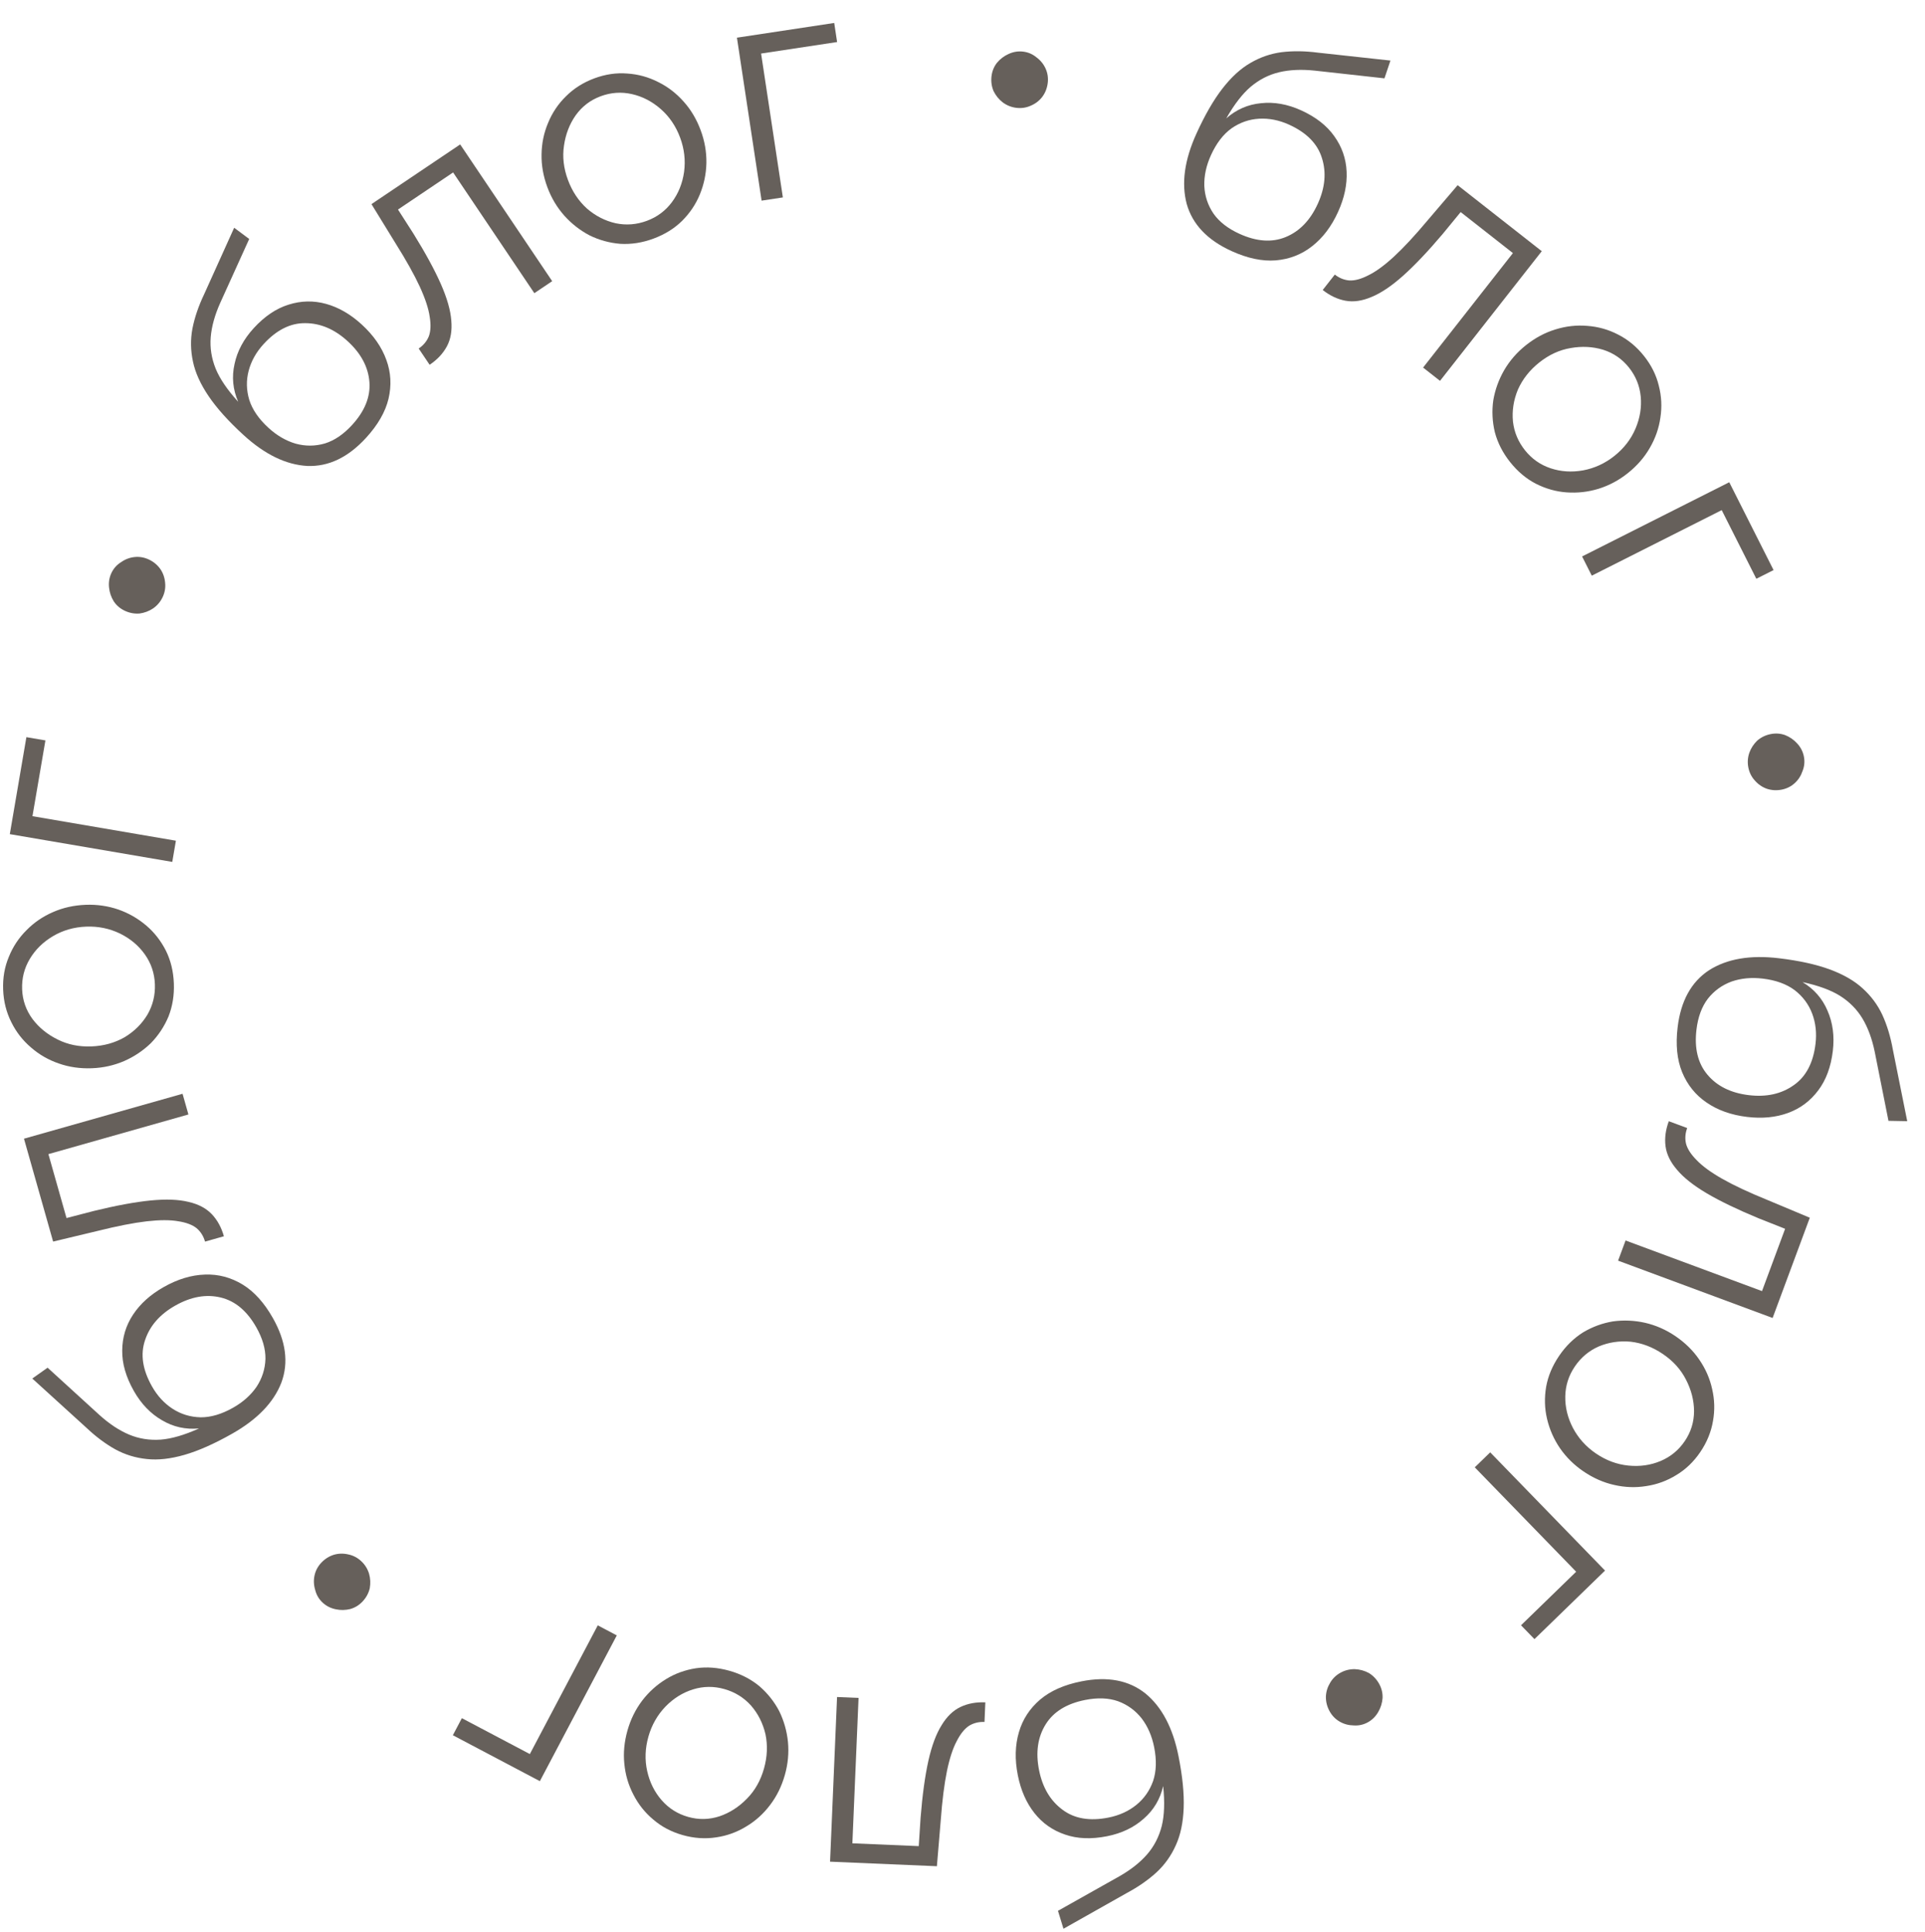 <?xml version="1.0" encoding="UTF-8"?> <svg xmlns="http://www.w3.org/2000/svg" width="585" height="587" viewBox="0 0 585 587" fill="none"> <g opacity="0.9"> <path d="M509.823 312.191C510.785 304.174 513.964 298.391 519.361 294.843C524.813 291.366 531.898 290.151 540.616 291.197C546.789 291.938 551.945 293.074 556.087 294.604C560.228 296.134 563.548 298.049 566.048 300.35C568.611 302.659 570.611 305.352 572.049 308.43C573.48 311.571 574.542 315.087 575.237 318.979L579.6 340.708L573.9 340.604L569.731 319.674C568.917 315.703 567.676 312.326 566.009 309.544C564.342 306.762 562.069 304.456 559.19 302.626C556.368 300.867 552.565 299.474 547.782 298.448C551.274 300.546 553.8 303.431 555.361 307.104C556.984 310.785 557.525 314.884 556.983 319.402C556.402 324.238 554.923 328.224 552.546 331.36C550.16 334.559 547.111 336.84 543.397 338.202C539.684 339.563 535.536 339.969 530.954 339.419C526.118 338.838 522.001 337.376 518.603 335.031C515.261 332.758 512.79 329.686 511.189 325.814C509.644 322.014 509.189 317.473 509.823 312.191ZM515.55 312.879C514.87 318.542 515.969 323.096 518.848 326.54C521.782 330.055 525.986 332.141 531.458 332.798C536.804 333.44 541.346 332.436 545.085 329.787C548.817 327.201 551.03 323.012 551.725 317.222C552.123 313.913 551.782 310.838 550.703 307.997C549.623 305.157 547.843 302.78 545.361 300.869C542.872 299.021 539.655 297.86 535.71 297.386C532.273 296.974 529.107 297.271 526.21 298.279C523.306 299.351 520.902 301.095 518.998 303.513C517.157 305.939 516.008 309.061 515.55 312.879Z" fill="#554F49"></path> <path d="M507.142 340.721L512.73 342.794C512.129 344.417 512.014 346.015 512.387 347.589C512.821 349.185 513.91 350.854 515.657 352.596C517.381 354.397 519.965 356.278 523.407 358.239C526.91 360.222 531.482 362.362 537.124 364.66L549.992 370.049L538.691 400.514L491.731 383.095L494.005 376.966L535.467 392.346L542.488 373.418L534.443 370.228C528.042 367.58 522.794 365.052 518.697 362.644C514.66 360.258 511.648 357.876 509.659 355.498C507.648 353.179 506.48 350.798 506.156 348.354C505.833 345.909 506.161 343.365 507.142 340.721Z" fill="#554F49"></path> <path d="M473.807 412.029C475.821 409.059 478.249 406.679 481.09 404.888C483.948 403.187 486.987 402.073 490.209 401.548C493.448 401.111 496.682 401.253 499.911 401.972C503.194 402.727 506.267 404.076 509.132 406.018C512.102 408.033 514.518 410.408 516.381 413.142C518.296 415.913 519.606 418.892 520.309 422.079C521.065 425.303 521.155 428.539 520.578 431.787C520.018 435.125 518.731 438.279 516.716 441.249C514.702 444.219 512.265 446.555 509.408 448.257C506.603 449.994 503.563 451.108 500.289 451.597C497.067 452.122 493.815 452.007 490.532 451.252C487.303 450.533 484.203 449.167 481.232 447.152C478.368 445.209 475.978 442.853 474.063 440.082C472.2 437.347 470.891 434.368 470.135 431.145C469.395 428.01 469.306 424.774 469.865 421.437C470.442 418.188 471.756 415.053 473.807 412.029ZM505.328 411.454C502.252 409.368 498.991 408.124 495.546 407.723C492.118 407.411 488.887 407.892 485.855 409.166C482.876 410.475 480.451 412.509 478.581 415.267C476.71 418.025 475.744 421.048 475.682 424.336C475.62 427.624 476.394 430.821 478.005 433.927C479.669 437.069 482.012 439.665 485.036 441.716C488.112 443.803 491.391 445.02 494.872 445.368C498.353 445.715 501.61 445.253 504.642 443.979C507.674 442.706 510.126 440.69 511.997 437.932C513.867 435.174 514.807 432.132 514.816 428.808C514.789 425.537 513.97 422.349 512.359 419.243C510.801 416.173 508.458 413.577 505.328 411.454Z" fill="#554F49"></path> <path d="M452.865 441.346L487.764 477.274L466.317 498.105L462.231 493.899L478.988 477.622L448.176 445.901L452.865 441.346Z" fill="#554F49"></path> <path d="M404.059 520.022C403.285 518.62 402.91 517.143 402.933 515.593C402.988 514.099 403.418 512.691 404.225 511.367C404.976 510.074 406.025 509.057 407.372 508.314C408.719 507.571 410.167 507.211 411.717 507.234C413.211 507.289 414.632 507.676 415.981 508.396C417.304 509.203 418.353 510.308 419.127 511.711C419.87 513.057 420.214 514.478 420.16 515.972C420.05 517.496 419.619 518.905 418.868 520.198C418.092 521.577 417.031 522.639 415.684 523.382C414.337 524.125 412.901 524.441 411.376 524.33C409.826 524.307 408.405 523.92 407.112 523.169C405.82 522.418 404.802 521.369 404.059 520.022Z" fill="#554F49"></path> <path d="M328.635 510.937C336.556 509.364 343.04 510.591 348.088 514.62C353.085 518.724 356.439 525.082 358.15 533.694C359.362 539.792 359.883 545.046 359.714 549.458C359.545 553.869 358.754 557.62 357.343 560.711C355.943 563.864 354.004 566.601 351.525 568.923C348.983 571.258 345.97 573.36 342.486 575.228L323.185 586.12L321.514 580.669L340.117 570.21C343.639 568.203 346.464 565.976 348.591 563.527C350.718 561.079 352.205 558.203 353.051 554.898C353.847 551.669 353.991 547.622 353.482 542.757C352.572 546.728 350.613 550.024 347.606 552.648C344.611 555.334 340.882 557.12 336.418 558.007C331.641 558.956 327.393 558.787 323.674 557.5C319.892 556.226 316.778 554.035 314.331 550.927C311.884 547.819 310.211 544.002 309.311 539.476C308.362 534.699 308.475 530.331 309.649 526.373C310.772 522.491 312.926 519.188 316.109 516.464C319.243 513.816 323.418 511.974 328.635 510.937ZM329.759 516.595C324.165 517.707 320.177 520.165 317.797 523.97C315.366 527.851 314.687 532.495 315.761 537.901C316.811 543.181 319.175 547.188 322.854 549.92C326.47 552.664 331.139 553.469 336.859 552.332C340.128 551.683 342.945 550.404 345.311 548.497C347.676 546.589 349.382 544.159 350.429 541.207C351.414 538.267 351.519 534.848 350.744 530.951C350.07 527.556 348.804 524.639 346.947 522.198C345.027 519.769 342.622 518.026 339.733 516.966C336.856 515.969 333.531 515.846 329.759 516.595Z" fill="#554F49"></path> <path d="M299.438 517.32L299.185 523.275C297.456 523.202 295.9 523.585 294.517 524.424C293.132 525.328 291.879 526.878 290.759 529.076C289.576 531.271 288.581 534.308 287.774 538.186C286.965 542.129 286.336 547.138 285.885 553.213L284.717 567.116L252.253 565.737L254.378 515.695L260.91 515.973L259.033 560.155L279.203 561.012L279.763 552.376C280.312 545.471 281.103 539.699 282.134 535.06C283.162 530.485 284.502 526.886 286.153 524.261C287.74 521.635 289.646 519.791 291.872 518.731C294.098 517.671 296.62 517.201 299.438 517.32Z" fill="#554F49"></path> <path d="M221.701 507.732C225.154 508.71 228.178 510.266 230.771 512.399C233.285 514.577 235.298 517.112 236.81 520.005C238.243 522.942 239.126 526.056 239.459 529.348C239.775 532.702 239.461 536.043 238.518 539.373C237.54 542.826 236.046 545.867 234.036 548.495C232.008 551.185 229.592 553.365 226.788 555.035C223.966 556.767 220.922 557.87 217.657 558.344C214.313 558.862 210.914 558.632 207.461 557.654C204.008 556.676 201.024 555.099 198.51 552.921C195.979 550.805 193.966 548.27 192.471 545.315C190.959 542.422 190.045 539.299 189.73 535.946C189.396 532.654 189.719 529.282 190.697 525.828C191.64 522.498 193.125 519.489 195.153 516.799C197.163 514.171 199.579 511.991 202.401 510.259C205.144 508.571 208.187 507.468 211.531 506.95C214.796 506.476 218.186 506.737 221.701 507.732ZM232.162 537.473C233.175 533.896 233.33 530.41 232.626 527.013C231.844 523.661 230.372 520.746 228.209 518.268C226.029 515.852 223.336 514.19 220.129 513.282C216.923 512.374 213.749 512.407 210.608 513.383C207.468 514.359 204.677 516.099 202.235 518.605C199.776 521.172 198.049 524.214 197.053 527.729C196.04 531.305 195.916 534.8 196.681 538.214C197.446 541.628 198.909 544.574 201.072 547.052C203.235 549.53 205.919 551.223 209.126 552.131C212.332 553.039 215.515 552.974 218.673 551.937C221.769 550.883 224.538 549.102 226.98 546.596C229.404 544.152 231.131 541.111 232.162 537.473Z" fill="#554F49"></path> <path d="M187.441 496.972L164.063 541.268L137.621 527.313L140.358 522.127L161.018 533.031L181.66 493.921L187.441 496.972Z" fill="#554F49"></path> <path d="M97.631 474.896C98.727 473.727 100.015 472.914 101.496 472.457C102.934 472.048 104.407 472.022 105.915 472.381C107.376 472.696 108.668 473.379 109.791 474.431C110.913 475.482 111.703 476.748 112.159 478.23C112.569 479.667 112.64 481.139 112.372 482.644C112.013 484.152 111.286 485.491 110.191 486.66C109.139 487.783 107.895 488.549 106.457 488.959C104.973 489.325 103.5 489.35 102.039 489.035C100.487 488.723 99.15 488.042 98.027 486.99C96.904 485.938 96.16 484.671 95.794 483.186C95.337 481.705 95.267 480.233 95.582 478.772C95.897 477.311 96.58 476.019 97.631 474.896Z" fill="#554F49"></path> <path d="M82.912 400.51C86.891 407.537 87.759 414.079 85.517 420.136C83.188 426.168 78.202 431.347 70.561 435.673C65.152 438.736 60.326 440.879 56.084 442.102C51.842 443.326 48.032 443.752 44.655 443.38C41.222 443.041 38.015 442.058 35.032 440.433C32.018 438.751 29.077 436.549 26.21 433.827L9.814 418.916L14.466 415.62L30.232 430.004C33.242 432.718 36.243 434.702 39.235 435.954C42.227 437.206 45.425 437.716 48.828 437.483C52.144 437.226 56.032 436.092 60.492 434.083C56.436 434.464 52.691 433.639 49.257 431.606C45.767 429.604 42.901 426.624 40.66 422.664C38.26 418.425 37.088 414.339 37.143 410.404C37.167 406.413 38.27 402.769 40.454 399.47C42.637 396.172 45.737 393.386 49.752 391.113C53.991 388.713 58.173 387.45 62.3 387.323C66.339 387.172 70.15 388.181 73.735 390.35C77.232 392.494 80.291 395.881 82.912 400.51ZM77.892 403.352C75.082 398.388 71.497 395.373 67.137 394.306C62.69 393.215 58.068 394.028 53.271 396.743C48.586 399.396 45.524 402.897 44.084 407.248C42.612 411.542 43.312 416.228 46.186 421.303C47.828 424.203 49.925 426.477 52.479 428.125C55.032 429.772 57.874 430.63 61.006 430.699C64.106 430.711 67.385 429.738 70.843 427.78C73.855 426.075 76.228 423.958 77.964 421.429C79.667 418.845 80.569 416.014 80.668 412.938C80.712 409.894 79.787 406.698 77.892 403.352Z" fill="#554F49"></path> <path d="M68.043 375.683L62.308 377.308C61.836 375.643 60.985 374.285 59.755 373.235C58.464 372.202 56.599 371.498 54.161 371.122C51.706 370.685 48.51 370.691 44.574 371.14C40.576 371.606 35.622 372.576 29.711 374.051L16.142 377.295L7.287 346.03L55.478 332.381L57.259 338.671L14.711 350.722L20.212 370.147L28.59 367.974C35.319 366.334 41.048 365.277 45.777 364.804C50.444 364.348 54.282 364.493 57.291 365.24C60.283 365.925 62.63 367.158 64.334 368.94C66.038 370.722 67.274 372.97 68.043 375.683Z" fill="#554F49"></path> <path d="M52.835 298.841C52.974 302.427 52.43 305.784 51.203 308.91C49.911 311.974 48.123 314.673 45.84 317.006C43.49 319.277 40.802 321.081 37.775 322.416C34.684 323.754 31.409 324.49 27.951 324.623C24.364 324.762 21.011 324.282 17.89 323.184C14.704 322.088 11.884 320.466 9.428 318.316C6.907 316.168 4.917 313.615 3.456 310.657C1.928 307.637 1.095 304.334 0.957 300.748C0.818 297.162 1.395 293.836 2.688 290.772C3.917 287.71 5.704 285.011 8.052 282.676C10.335 280.343 13.022 278.507 16.113 277.169C19.14 275.834 22.447 275.097 26.033 274.958C29.491 274.825 32.813 275.306 35.998 276.401C39.119 277.499 41.94 279.122 44.46 281.27C46.914 283.356 48.904 285.909 50.432 288.928C51.893 291.886 52.694 295.191 52.835 298.841ZM27.791 317.991C31.505 317.848 34.869 316.916 37.881 315.197C40.827 313.415 43.143 311.113 44.83 308.29C46.453 305.469 47.2 302.394 47.071 299.064C46.943 295.733 45.928 292.726 44.029 290.041C42.129 287.357 39.611 285.241 36.472 283.695C33.27 282.151 29.843 281.449 26.193 281.59C22.478 281.734 19.116 282.697 16.107 284.481C13.097 286.265 10.748 288.568 9.062 291.392C7.375 294.215 6.596 297.291 6.724 300.622C6.853 303.952 7.899 306.958 9.862 309.64C11.823 312.258 14.373 314.34 17.512 315.887C20.586 317.436 24.012 318.137 27.791 317.991Z" fill="#554F49"></path> <path d="M52.352 261.924L2.982 253.483L8.021 224.012L13.801 225L9.864 248.027L53.454 255.48L52.352 261.924Z" fill="#554F49"></path> <path d="M45.224 170.022C46.675 170.701 47.847 171.673 48.741 172.94C49.576 174.18 50.057 175.572 50.184 177.117C50.337 178.604 50.089 180.044 49.437 181.438C48.785 182.831 47.826 183.974 46.559 184.868C45.32 185.703 43.943 186.227 42.429 186.438C40.884 186.565 39.386 186.289 37.934 185.61C36.541 184.959 35.427 184.013 34.591 182.773C33.783 181.476 33.302 180.083 33.148 178.596C32.964 177.024 33.197 175.542 33.849 174.148C34.5 172.755 35.475 171.654 36.773 170.846C38.039 169.953 39.416 169.429 40.903 169.275C42.39 169.122 43.83 169.37 45.224 170.022Z" fill="#554F49"></path> <path d="M111.236 133.058C105.78 139.012 99.825 141.857 93.373 141.594C86.916 141.241 80.451 138.098 73.977 132.166C69.394 127.966 65.866 124.037 63.392 120.38C60.919 116.723 59.338 113.231 58.649 109.904C57.912 106.534 57.856 103.18 58.482 99.841C59.151 96.455 60.337 92.979 62.041 89.412L71.162 69.213L75.734 72.62L66.92 92.056C65.267 95.758 64.307 99.224 64.039 102.457C63.772 105.689 64.275 108.888 65.547 112.053C66.815 115.128 69.093 118.476 72.381 122.097C70.766 118.357 70.396 114.54 71.269 110.647C72.095 106.709 74.046 103.063 77.12 99.709C80.411 96.118 83.936 93.741 87.696 92.579C91.499 91.37 95.306 91.294 99.117 92.353C102.928 93.411 106.535 95.499 109.937 98.617C113.528 101.908 116.021 105.496 117.415 109.382C118.805 113.177 119.023 117.114 118.067 121.193C117.107 125.181 114.83 129.136 111.236 133.058ZM106.983 129.161C110.837 124.956 112.598 120.615 112.266 116.138C111.931 111.571 109.732 107.426 105.668 103.702C101.699 100.065 97.423 98.233 92.84 98.206C88.301 98.132 84.061 100.245 80.121 104.545C77.869 107.002 76.354 109.699 75.575 112.636C74.796 115.573 74.857 118.542 75.759 121.542C76.704 124.494 78.642 127.313 81.571 129.998C84.123 132.336 86.869 133.94 89.81 134.809C92.795 135.632 95.765 135.616 98.722 134.761C101.631 133.863 104.385 131.996 106.983 129.161Z" fill="#554F49"></path> <path d="M130.563 110.855L127.235 105.91C128.671 104.944 129.696 103.713 130.312 102.217C130.892 100.668 130.981 98.677 130.58 96.243C130.231 93.774 129.231 90.738 127.581 87.137C125.894 83.483 123.431 79.076 120.191 73.917L112.887 62.03L139.846 43.889L167.809 85.443L162.385 89.093L137.696 52.404L120.947 63.675L125.618 70.961C129.269 76.847 132.055 81.963 133.976 86.309C135.861 90.603 136.917 94.296 137.144 97.388C137.424 100.444 136.982 103.059 135.818 105.233C134.654 107.406 132.902 109.28 130.563 110.855Z" fill="#554F49"></path> <path d="M198.591 72.513C195.226 73.761 191.867 74.289 188.515 74.097C185.2 73.823 182.079 72.964 179.151 71.521C176.261 69.996 173.71 68.002 171.499 65.542C169.265 63.021 167.546 60.138 166.342 56.893C165.094 53.528 164.506 50.192 164.578 46.884C164.627 43.516 165.291 40.33 166.57 37.327C167.826 34.263 169.632 31.577 171.988 29.267C174.382 26.875 177.261 25.055 180.626 23.807C183.991 22.559 187.331 22.072 190.646 22.346C193.938 22.56 197.059 23.419 200.009 24.922C202.937 26.365 205.518 28.347 207.752 30.868C209.964 33.329 211.694 36.242 212.942 39.607C214.146 42.852 214.723 46.158 214.673 49.526C214.601 52.834 213.937 56.02 212.681 59.083C211.463 62.064 209.657 64.751 207.263 67.143C204.907 69.452 202.016 71.242 198.591 72.513ZM172.595 54.676C173.888 58.161 175.82 61.067 178.393 63.395C181.003 65.639 183.912 67.124 187.12 67.847C190.305 68.511 193.46 68.264 196.585 67.105C199.71 65.946 202.252 64.046 204.212 61.405C206.171 58.764 207.397 55.711 207.89 52.248C208.36 48.724 207.96 45.249 206.689 41.824C205.396 38.339 203.434 35.444 200.802 33.139C198.169 30.834 195.249 29.32 192.041 28.596C188.833 27.872 185.667 28.089 182.542 29.248C179.418 30.407 176.887 32.337 174.949 35.039C173.072 37.717 171.887 40.789 171.395 44.252C170.88 47.656 171.28 51.131 172.595 54.676Z" fill="#554F49"></path> <path d="M231.447 60.973L223.953 11.45L253.515 6.976L254.392 12.774L231.294 16.27L237.911 59.995L231.447 60.973Z" fill="#554F49"></path> <path d="M318.405 25.201C318.214 26.792 317.657 28.209 316.732 29.454C315.816 30.635 314.644 31.527 313.216 32.13C311.852 32.741 310.406 32.955 308.879 32.772C307.351 32.588 305.965 32.035 304.721 31.11C303.54 30.194 302.612 29.05 301.938 27.678C301.334 26.25 301.128 24.741 301.319 23.15C301.503 21.622 302.053 20.268 302.969 19.087C303.949 17.914 305.121 17.022 306.485 16.411C307.921 15.744 309.402 15.502 310.93 15.686C312.457 15.869 313.807 16.451 314.981 17.431C316.225 18.355 317.153 19.499 317.764 20.863C318.375 22.228 318.588 23.674 318.405 25.201Z" fill="#554F49"></path> <path d="M374.298 76.312C366.946 72.973 362.393 68.195 360.64 61.98C358.972 55.732 359.953 48.611 363.584 40.616C366.154 34.955 368.794 30.382 371.503 26.896C374.212 23.41 377.041 20.823 379.989 19.136C382.964 17.39 386.136 16.296 389.504 15.854C392.93 15.439 396.603 15.488 400.523 16.001L422.555 18.403L420.735 23.806L399.523 21.459C395.492 21.037 391.898 21.2 388.742 21.949C385.587 22.698 382.702 24.168 380.088 26.36C377.558 28.52 375.082 31.724 372.66 35.974C375.714 33.278 379.228 31.741 383.2 31.363C387.2 30.927 391.271 31.649 395.414 33.531C399.849 35.545 403.202 38.158 405.474 41.372C407.804 44.612 409.057 48.207 409.233 52.159C409.41 56.111 408.544 60.187 406.636 64.389C404.622 68.824 401.985 72.307 398.724 74.838C395.547 77.338 391.872 78.766 387.698 79.123C383.609 79.448 379.142 78.511 374.298 76.312ZM376.683 71.06C381.877 73.418 386.55 73.745 390.703 72.041C394.94 70.305 398.198 66.927 400.477 61.909C402.703 57.007 403.118 52.373 401.721 48.009C400.383 43.67 397.058 40.295 391.748 37.884C388.713 36.506 385.679 35.903 382.645 36.074C379.611 36.245 376.808 37.224 374.237 39.013C371.723 40.828 369.645 43.544 368.002 47.162C366.571 50.313 365.899 53.422 365.985 56.488C366.129 59.58 367.066 62.399 368.796 64.944C370.553 67.431 373.182 69.47 376.683 71.06Z" fill="#554F49"></path> <path d="M401.966 88.127L405.646 83.439C407.007 84.507 408.494 85.103 410.107 85.229C411.759 85.303 413.681 84.775 415.873 83.643C418.115 82.551 420.695 80.665 423.612 77.985C426.57 75.255 430.003 71.554 433.914 66.883L442.973 56.273L468.536 76.333L437.614 115.736L432.471 111.7L459.772 76.911L443.89 64.447L438.398 71.135C433.923 76.422 429.913 80.649 426.37 83.815C422.865 86.931 419.677 89.073 416.806 90.241C413.984 91.448 411.36 91.833 408.934 91.395C406.507 90.958 404.185 89.868 401.966 88.127Z" fill="#554F49"></path> <path d="M458.929 140.432C456.693 137.625 455.143 134.599 454.279 131.354C453.505 128.12 453.346 124.886 453.804 121.654C454.351 118.433 455.448 115.387 457.096 112.518C458.793 109.609 460.995 107.076 463.702 104.919C466.51 102.683 469.496 101.083 472.661 100.118C475.876 99.114 479.11 98.751 482.362 99.028C485.665 99.265 488.781 100.142 491.71 101.659C494.73 103.187 497.358 105.355 499.594 108.162C501.83 110.969 503.335 113.99 504.109 117.225C504.934 120.419 505.092 123.653 504.585 126.925C504.128 130.157 503.05 133.227 501.353 136.136C499.705 139.006 497.478 141.558 494.671 143.795C491.964 145.951 489.003 147.531 485.787 148.536C482.623 149.5 479.389 149.864 476.086 149.627C472.874 149.4 469.758 148.522 466.738 146.995C463.808 145.477 461.206 143.29 458.929 140.432ZM467.76 110.168C464.853 112.484 462.695 115.227 461.287 118.397C459.969 121.577 459.467 124.804 459.781 128.078C460.144 131.311 461.364 134.232 463.441 136.838C465.517 139.445 468.116 141.267 471.237 142.305C474.358 143.342 477.64 143.554 481.085 142.941C484.579 142.287 487.755 140.823 490.613 138.546C493.52 136.23 495.658 133.462 497.026 130.242C498.394 127.022 498.921 123.775 498.608 120.501C498.294 117.228 497.099 114.287 495.023 111.681C492.946 109.074 490.322 107.272 487.151 106.274C484.02 105.327 480.733 105.16 477.288 105.773C473.894 106.347 470.718 107.812 467.76 110.168Z" fill="#554F49"></path> <path d="M480.793 169.098L525.515 146.544L538.978 173.239L533.742 175.88L523.222 155.022L483.737 174.935L480.793 169.098Z" fill="#554F49"></path> <path d="M541.47 239.955C539.898 240.267 538.377 240.177 536.907 239.685C535.5 239.18 534.288 238.343 533.272 237.173C532.268 236.065 531.616 234.757 531.316 233.249C531.016 231.74 531.112 230.251 531.605 228.781C532.109 227.374 532.909 226.137 534.004 225.07C535.174 224.053 536.545 223.389 538.116 223.076C539.625 222.777 541.083 222.879 542.49 223.384C543.91 223.951 545.122 224.788 546.126 225.896C547.205 227.054 547.895 228.387 548.194 229.895C548.494 231.404 548.36 232.868 547.793 234.288C547.301 235.758 546.501 236.995 545.394 237.999C544.286 239.003 542.978 239.655 541.47 239.955Z" fill="#554F49"></path> </g> </svg> 
